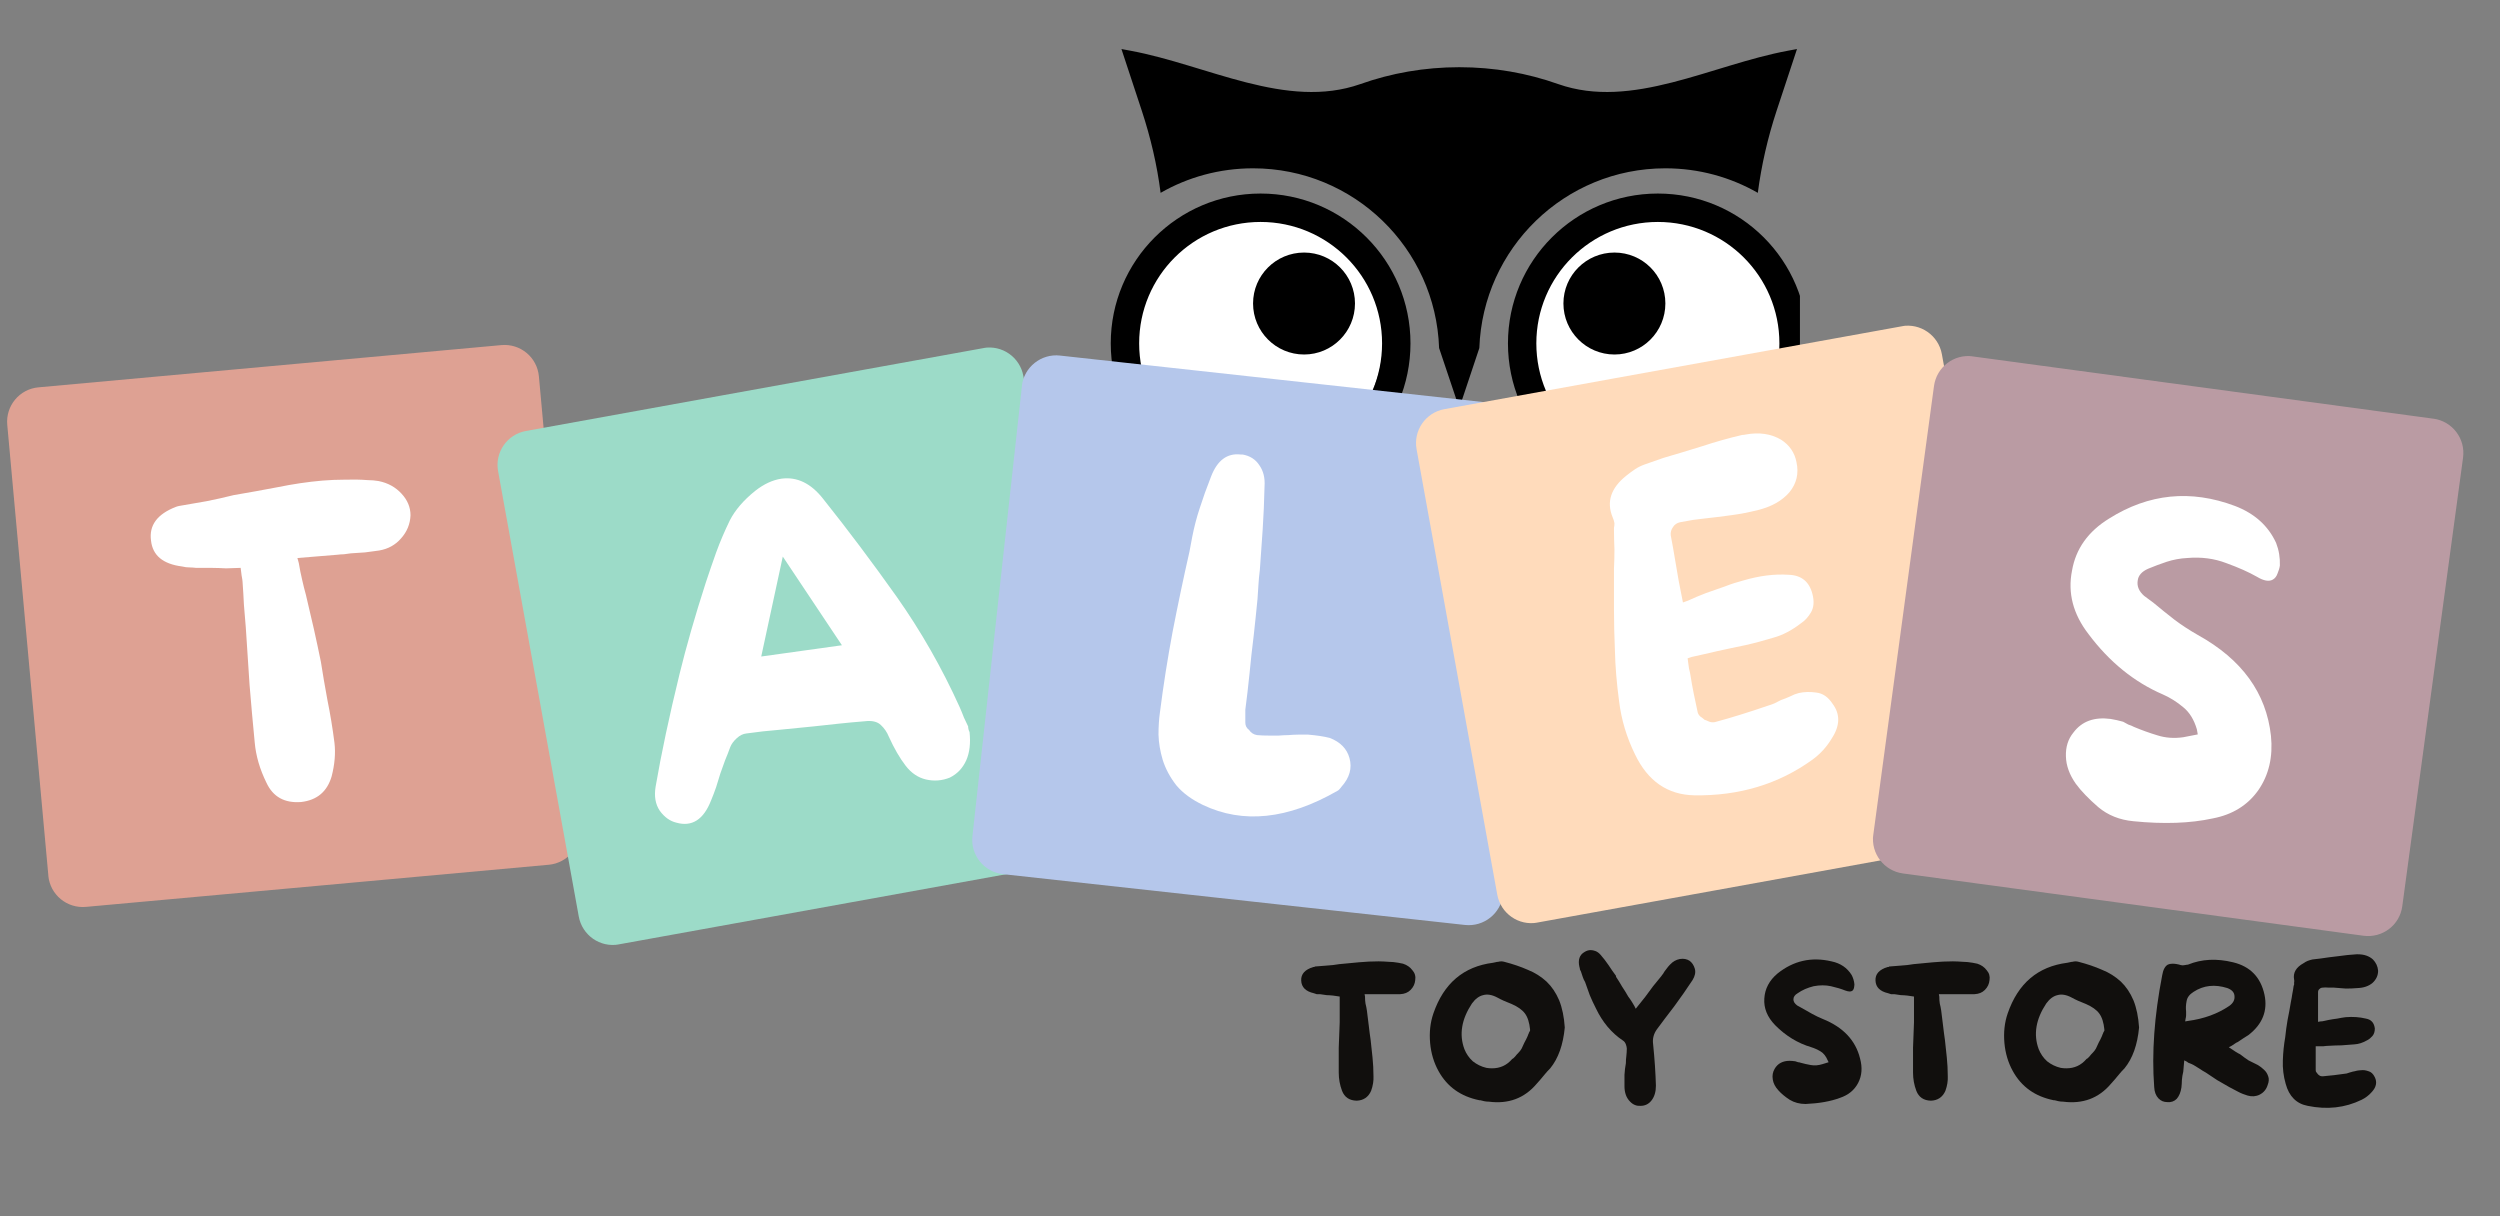 <svg xmlns="http://www.w3.org/2000/svg" xmlns:xlink="http://www.w3.org/1999/xlink" width="111" zoomAndPan="magnify" viewBox="0 0 83.25 40.5" height="54" preserveAspectRatio="xMidYMid meet" version="1.0"><rect x="0" y="0" width="83.25" height="40.5" fill="#808080" stroke="none"/><defs><g/><clipPath id="476646e98c"><path d="M 51.047 7.242 L 59.336 7.242 L 59.336 15.531 L 51.047 15.531 Z M 51.047 7.242 " clip-rule="nonzero"/></clipPath><clipPath id="6f3f081fbb"><path d="M 55.191 7.242 C 52.902 7.242 51.047 9.098 51.047 11.387 C 51.047 13.676 52.902 15.531 55.191 15.531 C 57.48 15.531 59.336 13.676 59.336 11.387 C 59.336 9.098 57.48 7.242 55.191 7.242 Z M 55.191 7.242 " clip-rule="nonzero"/></clipPath><clipPath id="2eca78c46b"><path d="M 37.773 7.184 L 46.059 7.184 L 46.059 15.469 L 37.773 15.469 Z M 37.773 7.184 " clip-rule="nonzero"/></clipPath><clipPath id="12cc67210e"><path d="M 41.914 7.184 C 39.625 7.184 37.773 9.039 37.773 11.324 C 37.773 13.613 39.625 15.469 41.914 15.469 C 44.203 15.469 46.059 13.613 46.059 11.324 C 46.059 9.039 44.203 7.184 41.914 7.184 Z M 41.914 7.184 " clip-rule="nonzero"/></clipPath><clipPath id="5c0eb4250b"><path d="M 50.203 6.371 L 59.938 6.371 L 59.938 16.426 L 50.203 16.426 Z M 50.203 6.371 " clip-rule="nonzero"/></clipPath><clipPath id="2a68e363a8"><path d="M 36.988 6.371 L 47 6.371 L 47 16.426 L 36.988 16.426 Z M 36.988 6.371 " clip-rule="nonzero"/></clipPath><clipPath id="5cbbaf6a0d"><path d="M 37 1.633 L 59.938 1.633 L 59.938 14 L 37 14 Z M 37 1.633 " clip-rule="nonzero"/></clipPath><clipPath id="09605355e4"><path d="M 0.137 11 L 20 11 L 20 31 L 0.137 31 Z M 0.137 11 " clip-rule="nonzero"/></clipPath><clipPath id="dd63d371c2"><path d="M 0.137 13 L 17.848 11.387 L 19.426 28.691 L 1.715 30.305 Z M 0.137 13 " clip-rule="nonzero"/></clipPath><clipPath id="8a9d35d915"><path d="M 1.285 12.898 L 16.695 11.492 C 17.328 11.434 17.887 11.898 17.945 12.531 L 19.316 27.543 C 19.375 28.176 18.906 28.738 18.273 28.797 L 2.863 30.199 C 2.23 30.258 1.668 29.793 1.609 29.16 L 0.242 14.148 C 0.184 13.516 0.648 12.953 1.285 12.898 Z M 1.285 12.898 " clip-rule="nonzero"/></clipPath><clipPath id="0e5d0d7744"><path d="M 16 11 L 37 11 L 37 32 L 16 32 Z M 16 11 " clip-rule="nonzero"/></clipPath><clipPath id="999417cedf"><path d="M 16.379 14.555 L 33.879 11.387 L 36.977 28.484 L 19.477 31.652 Z M 16.379 14.555 " clip-rule="nonzero"/></clipPath><clipPath id="67fffae6c1"><path d="M 17.512 14.352 L 32.742 11.59 C 33.367 11.477 33.965 11.895 34.078 12.52 L 36.766 27.352 C 36.879 27.977 36.465 28.574 35.84 28.688 L 20.609 31.449 C 19.984 31.562 19.387 31.145 19.273 30.52 L 16.586 15.688 C 16.473 15.062 16.887 14.465 17.512 14.352 Z M 17.512 14.352 " clip-rule="nonzero"/></clipPath><clipPath id="f9ff94e564"><path d="M 32 11 L 52 11 L 52 31 L 32 31 Z M 32 11 " clip-rule="nonzero"/></clipPath><clipPath id="5f00f5a569"><path d="M 34.156 11.715 L 51.832 13.656 L 49.934 30.93 L 32.254 28.984 Z M 34.156 11.715 " clip-rule="nonzero"/></clipPath><clipPath id="888bb520cf"><path d="M 35.301 11.84 L 50.684 13.531 C 51.312 13.602 51.77 14.168 51.699 14.801 L 50.051 29.785 C 49.984 30.414 49.414 30.871 48.781 30.801 L 33.398 29.109 C 32.77 29.039 32.312 28.473 32.383 27.84 L 34.027 12.855 C 34.098 12.227 34.668 11.77 35.301 11.84 Z M 35.301 11.84 " clip-rule="nonzero"/></clipPath><clipPath id="92289306dc"><path d="M 47 10 L 68 10 L 68 31 L 47 31 Z M 47 10 " clip-rule="nonzero"/></clipPath><clipPath id="38ada101b9"><path d="M 46.965 13.828 L 64.465 10.66 L 67.562 27.758 L 50.062 30.926 Z M 46.965 13.828 " clip-rule="nonzero"/></clipPath><clipPath id="5e7870abdc"><path d="M 48.098 13.625 L 63.324 10.863 C 63.949 10.75 64.551 11.168 64.664 11.793 L 67.352 26.625 C 67.465 27.25 67.047 27.848 66.422 27.961 L 51.195 30.723 C 50.57 30.836 49.973 30.418 49.859 29.793 L 47.172 14.961 C 47.059 14.336 47.473 13.738 48.098 13.625 Z M 48.098 13.625 " clip-rule="nonzero"/></clipPath><clipPath id="2de96f9ef4"><path d="M 62 11 L 82.371 11 L 82.371 32 L 62 32 Z M 62 11 " clip-rule="nonzero"/></clipPath><clipPath id="043aa7cedd"><path d="M 64.555 11.715 L 82.18 14.098 L 79.848 31.316 L 62.227 28.934 Z M 64.555 11.715 " clip-rule="nonzero"/></clipPath><clipPath id="9e798bad5e"><path d="M 65.695 11.867 L 81.031 13.941 C 81.664 14.027 82.105 14.609 82.02 15.238 L 79.996 30.176 C 79.914 30.805 79.332 31.246 78.703 31.16 L 63.367 29.086 C 62.738 29 62.297 28.422 62.379 27.793 L 64.402 12.855 C 64.488 12.223 65.066 11.781 65.695 11.867 Z M 65.695 11.867 " clip-rule="nonzero"/></clipPath></defs><g clip-path="url(#476646e98c)"><g clip-path="url(#6f3f081fbb)"><path fill="#ffffff" d="M 51.047 7.242 L 59.336 7.242 L 59.336 15.531 L 51.047 15.531 Z M 51.047 7.242 " fill-opacity="1" fill-rule="nonzero"/></g></g><g clip-path="url(#2eca78c46b)"><g clip-path="url(#12cc67210e)"><path fill="#ffffff" d="M 37.773 7.184 L 46.059 7.184 L 46.059 15.469 L 37.773 15.469 Z M 37.773 7.184 " fill-opacity="1" fill-rule="nonzero"/></g></g><path fill="#000000" d="M 53.762 8.41 C 52.824 8.41 52.062 9.168 52.062 10.105 C 52.062 11.043 52.824 11.805 53.762 11.805 C 54.699 11.805 55.457 11.043 55.457 10.105 C 55.457 9.168 54.699 8.41 53.762 8.41 " fill-opacity="1" fill-rule="nonzero"/><g clip-path="url(#5c0eb4250b)"><path fill="#000000" d="M 55.207 15.48 C 52.973 15.48 51.16 13.672 51.16 11.434 C 51.16 9.199 52.973 7.391 55.207 7.391 C 57.441 7.391 59.254 9.199 59.254 11.434 C 59.254 13.672 57.441 15.48 55.207 15.48 Z M 55.207 6.445 C 52.449 6.445 50.215 8.68 50.215 11.434 C 50.215 14.191 52.449 16.426 55.207 16.426 C 57.965 16.426 60.195 14.191 60.195 11.434 C 60.195 8.68 57.965 6.445 55.207 6.445 " fill-opacity="1" fill-rule="nonzero"/></g><path fill="#000000" d="M 43.426 11.805 C 44.363 11.805 45.121 11.043 45.121 10.105 C 45.121 9.168 44.363 8.41 43.426 8.41 C 42.488 8.41 41.727 9.168 41.727 10.105 C 41.727 11.043 42.488 11.805 43.426 11.805 " fill-opacity="1" fill-rule="nonzero"/><g clip-path="url(#2a68e363a8)"><path fill="#000000" d="M 37.934 11.434 C 37.934 9.199 39.742 7.391 41.977 7.391 C 44.211 7.391 46.023 9.199 46.023 11.434 C 46.023 13.672 44.211 15.48 41.977 15.48 C 39.742 15.48 37.934 13.672 37.934 11.434 Z M 46.969 11.434 C 46.969 8.68 44.734 6.445 41.977 6.445 C 39.223 6.445 36.988 8.68 36.988 11.434 C 36.988 14.191 39.223 16.426 41.977 16.426 C 44.734 16.426 46.969 14.191 46.969 11.434 " fill-opacity="1" fill-rule="nonzero"/></g><g clip-path="url(#5cbbaf6a0d)"><path fill="#000000" d="M 38.648 6.422 C 39.555 5.902 40.605 5.605 41.727 5.605 C 45.078 5.605 47.809 8.266 47.922 11.59 L 48.594 13.59 L 49.262 11.59 C 49.379 8.266 52.105 5.605 55.457 5.605 C 56.578 5.605 57.629 5.902 58.535 6.422 C 58.656 5.496 58.867 4.582 59.16 3.691 L 59.84 1.633 L 59.543 1.688 C 56.98 2.164 54.348 3.664 51.891 2.801 C 50.859 2.434 49.75 2.238 48.594 2.238 C 47.438 2.238 46.328 2.434 45.297 2.801 C 42.836 3.664 40.207 2.164 37.641 1.688 L 37.344 1.633 L 38.023 3.691 C 38.316 4.582 38.531 5.496 38.648 6.422 " fill-opacity="1" fill-rule="nonzero"/></g><g clip-path="url(#09605355e4)"><g clip-path="url(#dd63d371c2)"><g clip-path="url(#8a9d35d915)"><path fill="#dea193" d="M 0.137 13 L 17.848 11.387 L 19.426 28.691 L 1.715 30.305 Z M 0.137 13 " fill-opacity="1" fill-rule="nonzero"/></g></g></g><g clip-path="url(#0e5d0d7744)"><g clip-path="url(#999417cedf)"><g clip-path="url(#67fffae6c1)"><path fill="#9cdbc8" d="M 16.379 14.555 L 33.879 11.387 L 36.977 28.484 L 19.477 31.652 Z M 16.379 14.555 " fill-opacity="1" fill-rule="nonzero"/></g></g></g><g clip-path="url(#f9ff94e564)"><g clip-path="url(#5f00f5a569)"><g clip-path="url(#888bb520cf)"><path fill="#b5c7eb" d="M 34.156 11.715 L 51.832 13.656 L 49.934 30.93 L 32.254 28.984 Z M 34.156 11.715 " fill-opacity="1" fill-rule="nonzero"/></g></g></g><g clip-path="url(#92289306dc)"><g clip-path="url(#38ada101b9)"><g clip-path="url(#5e7870abdc)"><path fill="#ffdbbb" d="M 46.965 13.828 L 64.465 10.66 L 67.562 27.758 L 50.062 30.926 Z M 46.965 13.828 " fill-opacity="1" fill-rule="nonzero"/></g></g></g><g clip-path="url(#2de96f9ef4)"><g clip-path="url(#043aa7cedd)"><g clip-path="url(#9e798bad5e)"><path fill="#ba9ba3" d="M 64.555 11.715 L 82.18 14.098 L 79.848 31.316 L 62.227 28.934 Z M 64.555 11.715 " fill-opacity="1" fill-rule="nonzero"/></g></g></g><g fill="#ffffff" fill-opacity="1"><g transform="translate(5.326, 27.457)"><g><path d="M 7.281 -11.438 C 7.594 -11.375 7.848 -11.234 8.047 -11.016 C 8.242 -10.805 8.344 -10.566 8.344 -10.297 C 8.332 -10.004 8.227 -9.75 8.031 -9.531 C 7.844 -9.312 7.598 -9.176 7.297 -9.125 C 7.141 -9.102 6.984 -9.082 6.828 -9.062 C 6.672 -9.051 6.516 -9.039 6.359 -9.031 C 6.273 -9.02 6.195 -9.008 6.125 -9 C 6.051 -9 5.977 -8.992 5.906 -8.984 L 4.578 -8.875 L 4.625 -8.703 C 4.656 -8.516 4.691 -8.332 4.734 -8.156 C 4.773 -7.977 4.816 -7.812 4.859 -7.656 C 4.953 -7.258 5.039 -6.879 5.125 -6.516 C 5.207 -6.148 5.285 -5.785 5.359 -5.422 C 5.422 -5.023 5.492 -4.598 5.578 -4.141 C 5.672 -3.68 5.75 -3.207 5.812 -2.719 C 5.852 -2.375 5.82 -2.004 5.719 -1.609 C 5.57 -1.098 5.234 -0.812 4.703 -0.75 C 4.148 -0.707 3.766 -0.922 3.547 -1.391 C 3.328 -1.836 3.195 -2.285 3.156 -2.734 C 3.094 -3.379 3.035 -4.02 2.984 -4.656 C 2.941 -5.301 2.898 -5.938 2.859 -6.562 C 2.836 -6.812 2.816 -7.062 2.797 -7.312 C 2.785 -7.562 2.77 -7.82 2.75 -8.094 C 2.75 -8.125 2.738 -8.191 2.719 -8.297 L 2.688 -8.547 L 2.203 -8.531 C 2.035 -8.539 1.867 -8.547 1.703 -8.547 C 1.535 -8.547 1.367 -8.547 1.203 -8.547 C 1.129 -8.555 1.055 -8.562 0.984 -8.562 C 0.91 -8.562 0.828 -8.57 0.734 -8.594 C 0.098 -8.676 -0.242 -8.961 -0.297 -9.453 C -0.367 -9.961 -0.094 -10.336 0.531 -10.578 L 0.578 -10.594 C 0.609 -10.602 0.629 -10.609 0.641 -10.609 C 0.93 -10.66 1.234 -10.711 1.547 -10.766 C 1.859 -10.828 2.16 -10.895 2.453 -10.969 C 2.941 -11.051 3.43 -11.141 3.922 -11.234 C 4.422 -11.336 4.914 -11.41 5.406 -11.453 C 5.656 -11.473 5.906 -11.484 6.156 -11.484 C 6.414 -11.492 6.672 -11.488 6.922 -11.469 C 7.047 -11.469 7.164 -11.457 7.281 -11.438 Z M 7.281 -11.438 "/></g></g></g><g fill="#ffffff" fill-opacity="1"><g transform="translate(21.505, 28.128)"><g><path d="M 10.734 -3.938 C 10.734 -3.875 10.75 -3.812 10.781 -3.75 C 10.82 -3.383 10.785 -3.07 10.672 -2.812 C 10.555 -2.551 10.375 -2.359 10.125 -2.234 C 9.863 -2.129 9.598 -2.109 9.328 -2.172 C 9.066 -2.234 8.844 -2.383 8.656 -2.625 C 8.457 -2.883 8.27 -3.207 8.094 -3.594 C 8.031 -3.75 7.941 -3.879 7.828 -3.984 C 7.711 -4.098 7.531 -4.141 7.281 -4.109 C 7 -4.086 6.719 -4.062 6.438 -4.031 C 6.156 -4 5.867 -3.969 5.578 -3.938 C 5.223 -3.906 4.852 -3.867 4.469 -3.828 C 4.082 -3.797 3.707 -3.754 3.344 -3.703 C 3.238 -3.691 3.133 -3.641 3.031 -3.547 C 2.926 -3.453 2.852 -3.352 2.812 -3.25 C 2.758 -3.102 2.703 -2.957 2.641 -2.812 C 2.586 -2.664 2.535 -2.52 2.484 -2.375 C 2.441 -2.227 2.395 -2.078 2.344 -1.922 C 2.289 -1.766 2.234 -1.613 2.172 -1.469 C 1.922 -0.832 1.535 -0.586 1.016 -0.734 C 0.805 -0.785 0.625 -0.914 0.469 -1.125 C 0.32 -1.344 0.273 -1.613 0.328 -1.938 C 0.516 -3.031 0.781 -4.281 1.125 -5.688 C 1.344 -6.582 1.633 -7.598 2 -8.734 C 2.102 -9.047 2.219 -9.379 2.344 -9.734 C 2.477 -10.098 2.629 -10.453 2.797 -10.797 C 2.973 -11.141 3.254 -11.469 3.641 -11.781 C 3.93 -12.008 4.223 -12.145 4.516 -12.188 C 5.035 -12.258 5.5 -12.035 5.906 -11.516 C 6.738 -10.473 7.555 -9.383 8.359 -8.25 C 9.16 -7.113 9.859 -5.891 10.453 -4.578 C 10.504 -4.461 10.551 -4.348 10.594 -4.234 C 10.645 -4.129 10.691 -4.031 10.734 -3.938 Z M 3.844 -6.266 L 6.531 -6.641 L 4.562 -9.594 Z M 3.844 -6.266 "/></g></g></g><g fill="#ffffff" fill-opacity="1"><g transform="translate(37.75, 26.604)"><g><path d="M 7.188 -1.359 C 7.281 -1.023 7.191 -0.707 6.922 -0.406 C 6.898 -0.375 6.875 -0.344 6.844 -0.312 C 6.82 -0.289 6.801 -0.273 6.781 -0.266 C 5.133 0.68 3.645 0.836 2.312 0.203 C 1.938 0.023 1.641 -0.191 1.422 -0.453 C 1.211 -0.723 1.062 -1.004 0.969 -1.297 C 0.883 -1.586 0.836 -1.867 0.828 -2.141 C 0.828 -2.41 0.844 -2.656 0.875 -2.875 C 0.988 -3.77 1.129 -4.664 1.297 -5.562 C 1.473 -6.469 1.66 -7.359 1.859 -8.234 L 1.953 -8.734 C 2.016 -9.055 2.098 -9.375 2.203 -9.688 C 2.305 -10.008 2.43 -10.359 2.578 -10.734 C 2.785 -11.273 3.113 -11.52 3.562 -11.469 C 3.582 -11.469 3.602 -11.469 3.625 -11.469 C 3.875 -11.426 4.062 -11.305 4.188 -11.109 C 4.32 -10.922 4.379 -10.688 4.359 -10.406 C 4.348 -9.914 4.328 -9.438 4.297 -8.969 C 4.266 -8.5 4.234 -8.051 4.203 -7.625 C 4.18 -7.445 4.164 -7.281 4.156 -7.125 C 4.145 -6.969 4.133 -6.812 4.125 -6.656 C 4.102 -6.438 4.082 -6.227 4.062 -6.031 C 4.039 -5.832 4.02 -5.641 4 -5.453 C 3.945 -5.016 3.898 -4.586 3.859 -4.172 C 3.816 -3.754 3.77 -3.352 3.719 -2.969 C 3.719 -2.801 3.719 -2.66 3.719 -2.547 C 3.719 -2.441 3.758 -2.359 3.844 -2.297 C 3.906 -2.203 3.992 -2.145 4.109 -2.125 C 4.234 -2.113 4.367 -2.109 4.516 -2.109 C 4.617 -2.109 4.723 -2.109 4.828 -2.109 C 4.941 -2.117 5.051 -2.125 5.156 -2.125 C 5.258 -2.133 5.367 -2.141 5.484 -2.141 C 5.598 -2.141 5.707 -2.141 5.812 -2.141 C 6.094 -2.117 6.332 -2.082 6.531 -2.031 C 6.883 -1.895 7.102 -1.672 7.188 -1.359 Z M 7.188 -1.359 "/></g></g></g><g fill="#ffffff" fill-opacity="1"><g transform="translate(53.995, 26.828)"><g><path d="M 5.906 -3.75 C 6.082 -3.789 6.273 -3.797 6.484 -3.766 C 6.703 -3.742 6.883 -3.617 7.031 -3.391 C 7.289 -3.047 7.281 -2.66 7 -2.234 C 6.832 -1.953 6.617 -1.719 6.359 -1.531 C 5.234 -0.719 3.922 -0.32 2.422 -0.344 C 1.535 -0.363 0.879 -0.816 0.453 -1.703 C 0.172 -2.273 -0.004 -2.863 -0.078 -3.469 C -0.16 -4.07 -0.207 -4.645 -0.219 -5.188 C -0.238 -5.633 -0.25 -6.086 -0.25 -6.547 C -0.25 -7.004 -0.25 -7.453 -0.25 -7.891 C -0.238 -8.109 -0.234 -8.32 -0.234 -8.531 C -0.242 -8.738 -0.25 -8.957 -0.25 -9.188 L -0.25 -9.25 C -0.238 -9.301 -0.234 -9.352 -0.234 -9.406 C -0.242 -9.469 -0.266 -9.535 -0.297 -9.609 C -0.504 -10.117 -0.352 -10.578 0.156 -10.984 C 0.258 -11.066 0.359 -11.141 0.453 -11.203 C 0.547 -11.266 0.648 -11.316 0.766 -11.359 L 1.391 -11.578 C 1.816 -11.703 2.25 -11.832 2.688 -11.969 C 3.125 -12.113 3.566 -12.238 4.016 -12.344 C 4.055 -12.344 4.098 -12.348 4.141 -12.359 C 4.586 -12.441 4.977 -12.383 5.312 -12.188 C 5.594 -12.008 5.766 -11.758 5.828 -11.438 C 5.91 -11.062 5.832 -10.727 5.594 -10.438 C 5.352 -10.156 5.004 -9.957 4.547 -9.844 C 4.254 -9.77 3.957 -9.711 3.656 -9.672 C 3.352 -9.629 3.055 -9.594 2.766 -9.562 L 2.391 -9.516 C 2.203 -9.484 2.055 -9.457 1.953 -9.438 C 1.848 -9.414 1.77 -9.363 1.719 -9.281 C 1.656 -9.195 1.629 -9.102 1.641 -9 C 1.66 -8.895 1.688 -8.754 1.719 -8.578 C 1.75 -8.391 1.781 -8.207 1.812 -8.031 C 1.844 -7.852 1.875 -7.672 1.906 -7.484 L 2.047 -6.766 L 2.219 -6.828 C 2.312 -6.867 2.406 -6.91 2.5 -6.953 C 2.602 -6.992 2.707 -7.035 2.812 -7.078 C 3.02 -7.148 3.227 -7.223 3.438 -7.297 C 3.645 -7.379 3.852 -7.445 4.062 -7.5 C 4.594 -7.656 5.094 -7.719 5.562 -7.688 C 5.988 -7.676 6.254 -7.461 6.359 -7.047 C 6.422 -6.805 6.406 -6.602 6.312 -6.438 C 6.219 -6.281 6.109 -6.16 5.984 -6.078 C 5.672 -5.836 5.363 -5.676 5.062 -5.594 C 4.75 -5.5 4.438 -5.414 4.125 -5.344 C 3.812 -5.281 3.492 -5.211 3.172 -5.141 C 3.035 -5.109 2.898 -5.078 2.766 -5.047 C 2.629 -5.016 2.488 -4.984 2.344 -4.953 L 2.203 -4.906 L 2.219 -4.781 C 2.227 -4.707 2.238 -4.633 2.25 -4.562 C 2.27 -4.488 2.285 -4.414 2.297 -4.344 C 2.328 -4.145 2.363 -3.941 2.406 -3.734 C 2.445 -3.535 2.488 -3.336 2.531 -3.141 C 2.539 -3.078 2.57 -3.02 2.625 -2.969 C 2.688 -2.926 2.734 -2.891 2.766 -2.859 C 2.805 -2.848 2.859 -2.828 2.922 -2.797 C 2.984 -2.773 3.047 -2.77 3.109 -2.781 C 3.648 -2.926 4.238 -3.109 4.875 -3.328 C 4.945 -3.348 5.02 -3.375 5.094 -3.406 C 5.176 -3.445 5.25 -3.484 5.312 -3.516 C 5.426 -3.555 5.531 -3.598 5.625 -3.641 C 5.719 -3.691 5.812 -3.727 5.906 -3.75 Z M 5.906 -3.75 "/></g></g></g><g fill="#ffffff" fill-opacity="1"><g transform="translate(67.389, 26.956)"><g><path d="M 8.234 -2.453 C 8.305 -1.754 8.164 -1.148 7.812 -0.641 C 7.457 -0.141 6.953 0.172 6.297 0.297 C 5.547 0.461 4.664 0.492 3.656 0.391 C 3.195 0.348 2.805 0.191 2.484 -0.078 C 2.16 -0.359 1.91 -0.617 1.734 -0.859 C 1.523 -1.16 1.414 -1.461 1.406 -1.766 C 1.395 -2.078 1.477 -2.344 1.656 -2.562 C 1.938 -2.938 2.348 -3.086 2.891 -3.016 C 3.035 -2.992 3.176 -2.961 3.312 -2.922 C 3.363 -2.891 3.422 -2.859 3.484 -2.828 C 3.555 -2.805 3.617 -2.781 3.672 -2.75 C 3.922 -2.645 4.18 -2.551 4.453 -2.469 C 4.723 -2.383 5.008 -2.363 5.312 -2.406 L 5.797 -2.5 L 5.766 -2.672 C 5.672 -2.992 5.52 -3.238 5.312 -3.406 C 5.102 -3.582 4.879 -3.723 4.641 -3.828 C 3.68 -4.242 2.852 -4.914 2.156 -5.844 C 1.645 -6.508 1.461 -7.211 1.609 -7.953 C 1.734 -8.68 2.145 -9.258 2.844 -9.688 C 4.164 -10.52 5.562 -10.66 7.031 -10.109 C 7.688 -9.859 8.145 -9.445 8.406 -8.875 C 8.5 -8.633 8.539 -8.383 8.531 -8.125 C 8.52 -8.039 8.492 -7.953 8.453 -7.859 C 8.422 -7.766 8.367 -7.695 8.297 -7.656 C 8.172 -7.582 7.992 -7.613 7.766 -7.75 C 7.492 -7.906 7.156 -8.055 6.75 -8.203 C 6.344 -8.359 5.91 -8.414 5.453 -8.375 C 5.211 -8.363 4.984 -8.32 4.766 -8.25 C 4.547 -8.176 4.336 -8.098 4.141 -8.016 C 3.93 -7.922 3.816 -7.789 3.797 -7.625 C 3.766 -7.438 3.836 -7.266 4.016 -7.109 L 4.312 -6.891 C 4.551 -6.691 4.789 -6.5 5.031 -6.312 C 5.27 -6.133 5.523 -5.969 5.797 -5.812 C 7.266 -5 8.078 -3.879 8.234 -2.453 Z M 8.234 -2.453 "/></g></g></g><g fill="#110f0d" fill-opacity="1"><g transform="translate(43.096, 36.794)"><g><path d="M 3.625 -4.703 C 3.758 -4.66 3.863 -4.586 3.938 -4.484 C 4.02 -4.391 4.051 -4.281 4.031 -4.156 C 4.02 -4.031 3.969 -3.922 3.875 -3.828 C 3.789 -3.742 3.676 -3.695 3.531 -3.688 C 3.469 -3.688 3.398 -3.688 3.328 -3.688 C 3.266 -3.688 3.195 -3.688 3.125 -3.688 C 3.094 -3.688 3.062 -3.688 3.031 -3.688 C 3 -3.688 2.961 -3.688 2.922 -3.688 L 2.344 -3.688 L 2.359 -3.609 C 2.359 -3.523 2.363 -3.445 2.375 -3.375 C 2.395 -3.301 2.41 -3.223 2.422 -3.141 C 2.441 -2.973 2.461 -2.805 2.484 -2.641 C 2.504 -2.473 2.523 -2.312 2.547 -2.156 C 2.566 -1.977 2.586 -1.785 2.609 -1.578 C 2.629 -1.379 2.641 -1.172 2.641 -0.953 C 2.648 -0.805 2.625 -0.645 2.562 -0.469 C 2.469 -0.258 2.305 -0.148 2.078 -0.141 C 1.836 -0.148 1.676 -0.258 1.594 -0.469 C 1.52 -0.664 1.484 -0.867 1.484 -1.078 C 1.484 -1.359 1.484 -1.633 1.484 -1.906 C 1.492 -2.188 1.504 -2.469 1.516 -2.75 C 1.516 -2.863 1.516 -2.973 1.516 -3.078 C 1.516 -3.191 1.516 -3.305 1.516 -3.422 C 1.516 -3.43 1.516 -3.461 1.516 -3.516 L 1.516 -3.609 L 1.297 -3.641 C 1.223 -3.648 1.148 -3.656 1.078 -3.656 C 1.004 -3.664 0.93 -3.676 0.859 -3.688 C 0.828 -3.688 0.789 -3.688 0.75 -3.688 C 0.719 -3.695 0.688 -3.707 0.656 -3.719 C 0.383 -3.781 0.242 -3.922 0.234 -4.141 C 0.223 -4.359 0.359 -4.508 0.641 -4.594 L 0.672 -4.594 C 0.68 -4.602 0.688 -4.609 0.688 -4.609 C 0.82 -4.617 0.957 -4.629 1.094 -4.641 C 1.227 -4.648 1.363 -4.664 1.5 -4.688 C 1.719 -4.707 1.938 -4.727 2.156 -4.75 C 2.375 -4.77 2.594 -4.781 2.812 -4.781 C 2.926 -4.781 3.035 -4.773 3.141 -4.766 C 3.242 -4.766 3.352 -4.754 3.469 -4.734 C 3.52 -4.723 3.57 -4.711 3.625 -4.703 Z M 3.625 -4.703 "/></g></g></g><g fill="#110f0d" fill-opacity="1"><g transform="translate(47.373, 36.794)"><g><path d="M 2.719 -4.766 C 3.008 -4.691 3.27 -4.602 3.5 -4.5 C 3.738 -4.406 3.945 -4.273 4.125 -4.109 C 4.301 -3.941 4.441 -3.734 4.547 -3.484 C 4.648 -3.234 4.711 -2.93 4.734 -2.578 C 4.68 -2.004 4.52 -1.551 4.25 -1.219 C 4.188 -1.156 4.129 -1.094 4.078 -1.031 C 4.023 -0.969 3.973 -0.906 3.922 -0.844 L 3.797 -0.703 C 3.391 -0.223 2.859 -0.023 2.203 -0.109 C 2.148 -0.109 2.098 -0.113 2.047 -0.125 C 2.004 -0.133 1.961 -0.145 1.922 -0.156 L 1.891 -0.156 C 1.273 -0.281 0.82 -0.602 0.531 -1.125 C 0.375 -1.406 0.281 -1.719 0.25 -2.062 C 0.219 -2.414 0.254 -2.742 0.359 -3.047 C 0.703 -4.047 1.363 -4.609 2.344 -4.734 L 2.422 -4.75 C 2.453 -4.758 2.484 -4.766 2.516 -4.766 C 2.547 -4.773 2.582 -4.781 2.625 -4.781 C 2.656 -4.781 2.688 -4.773 2.719 -4.766 Z M 3.578 -2.469 L 3.578 -2.516 C 3.555 -2.742 3.5 -2.922 3.406 -3.047 C 3.312 -3.172 3.164 -3.273 2.969 -3.359 C 2.781 -3.43 2.617 -3.504 2.484 -3.578 C 2.305 -3.672 2.148 -3.695 2.016 -3.656 C 1.879 -3.625 1.754 -3.531 1.641 -3.375 C 1.297 -2.852 1.211 -2.348 1.391 -1.859 C 1.453 -1.703 1.547 -1.566 1.672 -1.453 C 1.805 -1.348 1.957 -1.273 2.125 -1.234 C 2.188 -1.223 2.25 -1.219 2.312 -1.219 C 2.582 -1.219 2.805 -1.32 2.984 -1.531 C 3.004 -1.539 3.02 -1.551 3.031 -1.562 C 3.051 -1.582 3.066 -1.598 3.078 -1.609 C 3.117 -1.66 3.156 -1.703 3.188 -1.734 C 3.227 -1.773 3.266 -1.82 3.297 -1.875 C 3.328 -1.938 3.359 -2.004 3.391 -2.078 C 3.43 -2.148 3.469 -2.223 3.5 -2.297 C 3.508 -2.328 3.52 -2.352 3.531 -2.375 C 3.539 -2.406 3.555 -2.438 3.578 -2.469 Z M 3.578 -2.469 "/></g></g></g><g fill="#110f0d" fill-opacity="1"><g transform="translate(52.345, 36.794)"><g><path d="M 3.922 -4.797 C 4.004 -4.734 4.062 -4.645 4.094 -4.531 C 4.125 -4.414 4.098 -4.289 4.016 -4.156 C 3.816 -3.852 3.613 -3.562 3.406 -3.281 C 3.195 -3.008 3.004 -2.754 2.828 -2.516 C 2.723 -2.367 2.68 -2.207 2.703 -2.031 C 2.754 -1.531 2.785 -1.066 2.797 -0.641 C 2.797 -0.441 2.75 -0.281 2.656 -0.156 C 2.562 -0.031 2.438 0.031 2.281 0.031 C 2.156 0.039 2.039 -0.004 1.938 -0.109 C 1.812 -0.234 1.75 -0.406 1.75 -0.625 C 1.75 -0.75 1.75 -0.875 1.75 -1 C 1.758 -1.133 1.773 -1.266 1.797 -1.391 C 1.797 -1.473 1.801 -1.551 1.812 -1.625 C 1.82 -1.707 1.828 -1.789 1.828 -1.875 C 1.828 -1.914 1.816 -1.961 1.797 -2.016 C 1.773 -2.078 1.742 -2.117 1.703 -2.141 C 1.316 -2.398 1.016 -2.758 0.797 -3.219 C 0.723 -3.363 0.656 -3.508 0.594 -3.656 C 0.539 -3.801 0.488 -3.945 0.438 -4.094 C 0.406 -4.145 0.379 -4.203 0.359 -4.266 C 0.336 -4.328 0.316 -4.391 0.297 -4.453 C 0.285 -4.473 0.273 -4.492 0.266 -4.516 C 0.266 -4.547 0.258 -4.57 0.25 -4.594 C 0.195 -4.832 0.254 -5 0.422 -5.094 C 0.484 -5.133 0.551 -5.156 0.625 -5.156 C 0.676 -5.156 0.727 -5.145 0.781 -5.125 C 0.844 -5.102 0.898 -5.062 0.953 -5 C 1.047 -4.895 1.133 -4.781 1.219 -4.656 C 1.301 -4.531 1.383 -4.41 1.469 -4.297 L 1.469 -4.266 C 1.539 -4.16 1.609 -4.051 1.672 -3.938 C 1.742 -3.832 1.812 -3.723 1.875 -3.609 C 1.914 -3.555 1.953 -3.504 1.984 -3.453 C 2.016 -3.398 2.047 -3.348 2.078 -3.297 L 2.125 -3.203 L 2.438 -3.594 C 2.531 -3.719 2.617 -3.836 2.703 -3.953 C 2.797 -4.066 2.891 -4.18 2.984 -4.297 C 2.992 -4.316 3.008 -4.336 3.031 -4.359 C 3.051 -4.391 3.066 -4.414 3.078 -4.438 C 3.109 -4.477 3.141 -4.52 3.172 -4.562 C 3.203 -4.602 3.234 -4.641 3.266 -4.672 C 3.359 -4.773 3.469 -4.836 3.594 -4.859 C 3.719 -4.879 3.828 -4.859 3.922 -4.797 Z M 3.922 -4.797 "/></g></g></g><g fill="#110f0d" fill-opacity="1"><g transform="translate(56.686, 36.794)"><g/></g></g><g fill="#110f0d" fill-opacity="1"><g transform="translate(58.518, 36.794)"><g><path d="M 3.422 -1.547 C 3.504 -1.242 3.484 -0.973 3.359 -0.734 C 3.234 -0.492 3.031 -0.328 2.75 -0.234 C 2.438 -0.117 2.055 -0.051 1.609 -0.031 C 1.41 -0.031 1.234 -0.078 1.078 -0.172 C 0.922 -0.273 0.797 -0.379 0.703 -0.484 C 0.598 -0.598 0.535 -0.719 0.516 -0.844 C 0.492 -0.977 0.516 -1.098 0.578 -1.203 C 0.68 -1.379 0.848 -1.469 1.078 -1.469 C 1.141 -1.469 1.203 -1.461 1.266 -1.453 C 1.297 -1.441 1.328 -1.43 1.359 -1.422 C 1.391 -1.422 1.414 -1.414 1.438 -1.406 C 1.551 -1.375 1.664 -1.348 1.781 -1.328 C 1.906 -1.305 2.035 -1.316 2.172 -1.359 L 2.375 -1.422 L 2.344 -1.484 C 2.289 -1.617 2.211 -1.719 2.109 -1.781 C 2.004 -1.844 1.898 -1.891 1.797 -1.922 C 1.348 -2.055 0.945 -2.301 0.594 -2.656 C 0.332 -2.926 0.211 -3.223 0.234 -3.547 C 0.254 -3.867 0.398 -4.145 0.672 -4.375 C 1.203 -4.801 1.801 -4.938 2.469 -4.781 C 2.77 -4.719 2.992 -4.566 3.141 -4.328 C 3.191 -4.234 3.223 -4.129 3.234 -4.016 C 3.234 -3.984 3.227 -3.941 3.219 -3.891 C 3.207 -3.848 3.188 -3.816 3.156 -3.797 C 3.113 -3.766 3.035 -3.77 2.922 -3.812 C 2.797 -3.863 2.641 -3.91 2.453 -3.953 C 2.273 -3.992 2.082 -3.992 1.875 -3.953 C 1.781 -3.93 1.688 -3.898 1.594 -3.859 C 1.5 -3.816 1.414 -3.77 1.344 -3.719 C 1.25 -3.664 1.203 -3.598 1.203 -3.516 C 1.203 -3.441 1.242 -3.375 1.328 -3.312 L 1.469 -3.234 C 1.594 -3.16 1.711 -3.094 1.828 -3.031 C 1.941 -2.969 2.062 -2.91 2.188 -2.859 C 2.863 -2.586 3.273 -2.148 3.422 -1.547 Z M 3.422 -1.547 "/></g></g></g><g fill="#110f0d" fill-opacity="1"><g transform="translate(62.22, 36.794)"><g><path d="M 3.625 -4.703 C 3.758 -4.66 3.863 -4.586 3.938 -4.484 C 4.02 -4.391 4.051 -4.281 4.031 -4.156 C 4.02 -4.031 3.969 -3.922 3.875 -3.828 C 3.789 -3.742 3.676 -3.695 3.531 -3.688 C 3.469 -3.688 3.398 -3.688 3.328 -3.688 C 3.266 -3.688 3.195 -3.688 3.125 -3.688 C 3.094 -3.688 3.062 -3.688 3.031 -3.688 C 3 -3.688 2.961 -3.688 2.922 -3.688 L 2.344 -3.688 L 2.359 -3.609 C 2.359 -3.523 2.363 -3.445 2.375 -3.375 C 2.395 -3.301 2.41 -3.223 2.422 -3.141 C 2.441 -2.973 2.461 -2.805 2.484 -2.641 C 2.504 -2.473 2.523 -2.312 2.547 -2.156 C 2.566 -1.977 2.586 -1.785 2.609 -1.578 C 2.629 -1.379 2.641 -1.172 2.641 -0.953 C 2.648 -0.805 2.625 -0.645 2.562 -0.469 C 2.469 -0.258 2.305 -0.148 2.078 -0.141 C 1.836 -0.148 1.676 -0.258 1.594 -0.469 C 1.52 -0.664 1.484 -0.867 1.484 -1.078 C 1.484 -1.359 1.484 -1.633 1.484 -1.906 C 1.492 -2.188 1.504 -2.469 1.516 -2.75 C 1.516 -2.863 1.516 -2.973 1.516 -3.078 C 1.516 -3.191 1.516 -3.305 1.516 -3.422 C 1.516 -3.43 1.516 -3.461 1.516 -3.516 L 1.516 -3.609 L 1.297 -3.641 C 1.223 -3.648 1.148 -3.656 1.078 -3.656 C 1.004 -3.664 0.93 -3.676 0.859 -3.688 C 0.828 -3.688 0.789 -3.688 0.75 -3.688 C 0.719 -3.695 0.688 -3.707 0.656 -3.719 C 0.383 -3.781 0.242 -3.922 0.234 -4.141 C 0.223 -4.359 0.359 -4.508 0.641 -4.594 L 0.672 -4.594 C 0.68 -4.602 0.688 -4.609 0.688 -4.609 C 0.82 -4.617 0.957 -4.629 1.094 -4.641 C 1.227 -4.648 1.363 -4.664 1.5 -4.688 C 1.719 -4.707 1.938 -4.727 2.156 -4.75 C 2.375 -4.77 2.594 -4.781 2.812 -4.781 C 2.926 -4.781 3.035 -4.773 3.141 -4.766 C 3.242 -4.766 3.352 -4.754 3.469 -4.734 C 3.52 -4.723 3.57 -4.711 3.625 -4.703 Z M 3.625 -4.703 "/></g></g></g><g fill="#110f0d" fill-opacity="1"><g transform="translate(66.497, 36.794)"><g><path d="M 2.719 -4.766 C 3.008 -4.691 3.27 -4.602 3.5 -4.5 C 3.738 -4.406 3.945 -4.273 4.125 -4.109 C 4.301 -3.941 4.441 -3.734 4.547 -3.484 C 4.648 -3.234 4.711 -2.93 4.734 -2.578 C 4.68 -2.004 4.52 -1.551 4.25 -1.219 C 4.188 -1.156 4.129 -1.094 4.078 -1.031 C 4.023 -0.969 3.973 -0.906 3.922 -0.844 L 3.797 -0.703 C 3.391 -0.223 2.859 -0.023 2.203 -0.109 C 2.148 -0.109 2.098 -0.113 2.047 -0.125 C 2.004 -0.133 1.961 -0.145 1.922 -0.156 L 1.891 -0.156 C 1.273 -0.281 0.82 -0.602 0.531 -1.125 C 0.375 -1.406 0.281 -1.719 0.25 -2.062 C 0.219 -2.414 0.254 -2.742 0.359 -3.047 C 0.703 -4.047 1.363 -4.609 2.344 -4.734 L 2.422 -4.75 C 2.453 -4.758 2.484 -4.766 2.516 -4.766 C 2.547 -4.773 2.582 -4.781 2.625 -4.781 C 2.656 -4.781 2.688 -4.773 2.719 -4.766 Z M 3.578 -2.469 L 3.578 -2.516 C 3.555 -2.742 3.5 -2.922 3.406 -3.047 C 3.312 -3.172 3.164 -3.273 2.969 -3.359 C 2.781 -3.43 2.617 -3.504 2.484 -3.578 C 2.305 -3.672 2.148 -3.695 2.016 -3.656 C 1.879 -3.625 1.754 -3.531 1.641 -3.375 C 1.297 -2.852 1.211 -2.348 1.391 -1.859 C 1.453 -1.703 1.547 -1.566 1.672 -1.453 C 1.805 -1.348 1.957 -1.273 2.125 -1.234 C 2.188 -1.223 2.25 -1.219 2.312 -1.219 C 2.582 -1.219 2.805 -1.32 2.984 -1.531 C 3.004 -1.539 3.02 -1.551 3.031 -1.562 C 3.051 -1.582 3.066 -1.598 3.078 -1.609 C 3.117 -1.66 3.156 -1.703 3.188 -1.734 C 3.227 -1.773 3.266 -1.82 3.297 -1.875 C 3.328 -1.938 3.359 -2.004 3.391 -2.078 C 3.43 -2.148 3.469 -2.223 3.5 -2.297 C 3.508 -2.328 3.52 -2.352 3.531 -2.375 C 3.539 -2.406 3.555 -2.438 3.578 -2.469 Z M 3.578 -2.469 "/></g></g></g><g fill="#110f0d" fill-opacity="1"><g transform="translate(71.469, 36.794)"><g><path d="M 3.719 -1.328 C 3.789 -1.285 3.859 -1.234 3.922 -1.172 C 3.984 -1.117 4.031 -1.047 4.062 -0.953 C 4.094 -0.867 4.086 -0.773 4.047 -0.672 C 4.004 -0.523 3.914 -0.414 3.781 -0.344 C 3.656 -0.281 3.52 -0.27 3.375 -0.312 C 3.27 -0.344 3.164 -0.383 3.062 -0.438 C 2.969 -0.488 2.867 -0.539 2.766 -0.594 C 2.629 -0.676 2.492 -0.754 2.359 -0.828 C 2.234 -0.91 2.109 -0.992 1.984 -1.078 C 1.91 -1.117 1.844 -1.16 1.781 -1.203 C 1.719 -1.242 1.648 -1.285 1.578 -1.328 C 1.555 -1.336 1.535 -1.348 1.516 -1.359 C 1.492 -1.367 1.469 -1.379 1.438 -1.391 C 1.406 -1.398 1.379 -1.414 1.359 -1.438 L 1.266 -1.484 L 1.234 -1.109 C 1.211 -1.016 1.195 -0.922 1.188 -0.828 C 1.188 -0.742 1.18 -0.66 1.172 -0.578 C 1.148 -0.422 1.098 -0.297 1.016 -0.203 C 0.93 -0.117 0.828 -0.082 0.703 -0.094 C 0.586 -0.094 0.488 -0.133 0.406 -0.219 C 0.32 -0.312 0.273 -0.438 0.266 -0.594 C 0.18 -1.727 0.27 -2.969 0.531 -4.312 C 0.562 -4.5 0.625 -4.617 0.719 -4.672 C 0.758 -4.691 0.812 -4.703 0.875 -4.703 C 0.957 -4.703 1.051 -4.688 1.156 -4.656 C 1.195 -4.645 1.238 -4.645 1.281 -4.656 C 1.332 -4.664 1.367 -4.672 1.391 -4.672 C 1.848 -4.859 2.348 -4.883 2.891 -4.75 C 3.461 -4.613 3.812 -4.254 3.938 -3.672 C 4.051 -3.141 3.875 -2.691 3.406 -2.328 C 3.352 -2.297 3.297 -2.258 3.234 -2.219 C 3.172 -2.176 3.109 -2.133 3.047 -2.094 C 3.016 -2.082 2.977 -2.062 2.938 -2.031 C 2.906 -2.008 2.875 -1.988 2.844 -1.969 L 2.75 -1.922 L 2.844 -1.859 C 2.895 -1.828 2.941 -1.797 2.984 -1.766 C 3.035 -1.734 3.082 -1.707 3.125 -1.688 C 3.219 -1.613 3.312 -1.547 3.406 -1.484 C 3.508 -1.43 3.613 -1.379 3.719 -1.328 Z M 1.391 -2.797 C 1.922 -2.867 2.379 -3.035 2.766 -3.297 C 2.898 -3.391 2.957 -3.504 2.938 -3.641 C 2.926 -3.754 2.848 -3.836 2.703 -3.891 C 2.285 -4.023 1.91 -3.984 1.578 -3.766 C 1.441 -3.68 1.363 -3.578 1.344 -3.453 C 1.32 -3.336 1.316 -3.223 1.328 -3.109 C 1.328 -3.066 1.328 -3.023 1.328 -2.984 C 1.328 -2.941 1.32 -2.906 1.312 -2.875 L 1.297 -2.781 Z M 1.391 -2.797 "/></g></g></g><g fill="#110f0d" fill-opacity="1"><g transform="translate(75.785, 36.794)"><g><path d="M 2.844 -1.156 C 2.914 -1.164 2.992 -1.156 3.078 -1.125 C 3.172 -1.102 3.242 -1.035 3.297 -0.922 C 3.379 -0.754 3.344 -0.586 3.188 -0.422 C 3.094 -0.316 2.984 -0.234 2.859 -0.172 C 2.305 0.098 1.707 0.164 1.062 0.031 C 0.688 -0.039 0.441 -0.285 0.328 -0.703 C 0.254 -0.961 0.223 -1.223 0.234 -1.484 C 0.242 -1.754 0.27 -2.008 0.312 -2.25 C 0.332 -2.445 0.359 -2.641 0.391 -2.828 C 0.43 -3.023 0.469 -3.223 0.5 -3.422 C 0.52 -3.516 0.535 -3.602 0.547 -3.688 C 0.566 -3.781 0.582 -3.875 0.594 -3.969 L 0.609 -4 C 0.609 -4.02 0.609 -4.047 0.609 -4.078 C 0.617 -4.109 0.617 -4.141 0.609 -4.172 C 0.566 -4.398 0.672 -4.582 0.922 -4.719 C 0.961 -4.75 1.008 -4.773 1.062 -4.797 C 1.113 -4.816 1.164 -4.832 1.219 -4.844 L 1.484 -4.875 C 1.68 -4.906 1.879 -4.93 2.078 -4.953 C 2.285 -4.984 2.488 -5.004 2.688 -5.016 C 2.707 -5.016 2.723 -5.016 2.734 -5.016 C 2.941 -5.016 3.109 -4.957 3.234 -4.844 C 3.336 -4.738 3.395 -4.613 3.406 -4.469 C 3.406 -4.312 3.344 -4.176 3.219 -4.062 C 3.094 -3.957 2.926 -3.898 2.719 -3.891 C 2.594 -3.879 2.461 -3.875 2.328 -3.875 C 2.191 -3.883 2.062 -3.895 1.938 -3.906 L 1.766 -3.906 C 1.68 -3.914 1.613 -3.914 1.562 -3.906 C 1.52 -3.906 1.484 -3.891 1.453 -3.859 C 1.422 -3.836 1.406 -3.801 1.406 -3.75 C 1.406 -3.707 1.406 -3.645 1.406 -3.562 C 1.406 -3.477 1.406 -3.395 1.406 -3.312 C 1.406 -3.238 1.406 -3.16 1.406 -3.078 L 1.406 -2.766 L 1.484 -2.781 C 1.523 -2.781 1.566 -2.785 1.609 -2.797 C 1.66 -2.805 1.707 -2.816 1.75 -2.828 C 1.852 -2.848 1.953 -2.863 2.047 -2.875 C 2.141 -2.895 2.234 -2.91 2.328 -2.922 C 2.566 -2.941 2.789 -2.926 3 -2.875 C 3.176 -2.844 3.273 -2.734 3.297 -2.547 C 3.297 -2.441 3.27 -2.359 3.219 -2.297 C 3.164 -2.234 3.109 -2.188 3.047 -2.156 C 2.898 -2.07 2.754 -2.023 2.609 -2.016 C 2.473 -2.004 2.332 -1.992 2.188 -1.984 C 2.051 -1.984 1.91 -1.977 1.766 -1.969 C 1.703 -1.969 1.641 -1.961 1.578 -1.953 C 1.516 -1.953 1.453 -1.953 1.391 -1.953 L 1.328 -1.953 L 1.328 -1.891 C 1.328 -1.859 1.328 -1.828 1.328 -1.797 C 1.328 -1.766 1.328 -1.734 1.328 -1.703 C 1.328 -1.609 1.328 -1.516 1.328 -1.422 C 1.328 -1.336 1.328 -1.25 1.328 -1.156 C 1.328 -1.125 1.336 -1.098 1.359 -1.078 C 1.379 -1.055 1.395 -1.035 1.406 -1.016 C 1.426 -1.004 1.445 -0.988 1.469 -0.969 C 1.5 -0.957 1.531 -0.953 1.562 -0.953 C 1.801 -0.973 2.066 -1.004 2.359 -1.047 C 2.391 -1.055 2.422 -1.066 2.453 -1.078 C 2.492 -1.086 2.531 -1.098 2.562 -1.109 C 2.613 -1.117 2.66 -1.129 2.703 -1.141 C 2.754 -1.148 2.801 -1.156 2.844 -1.156 Z M 2.844 -1.156 "/></g></g></g></svg>